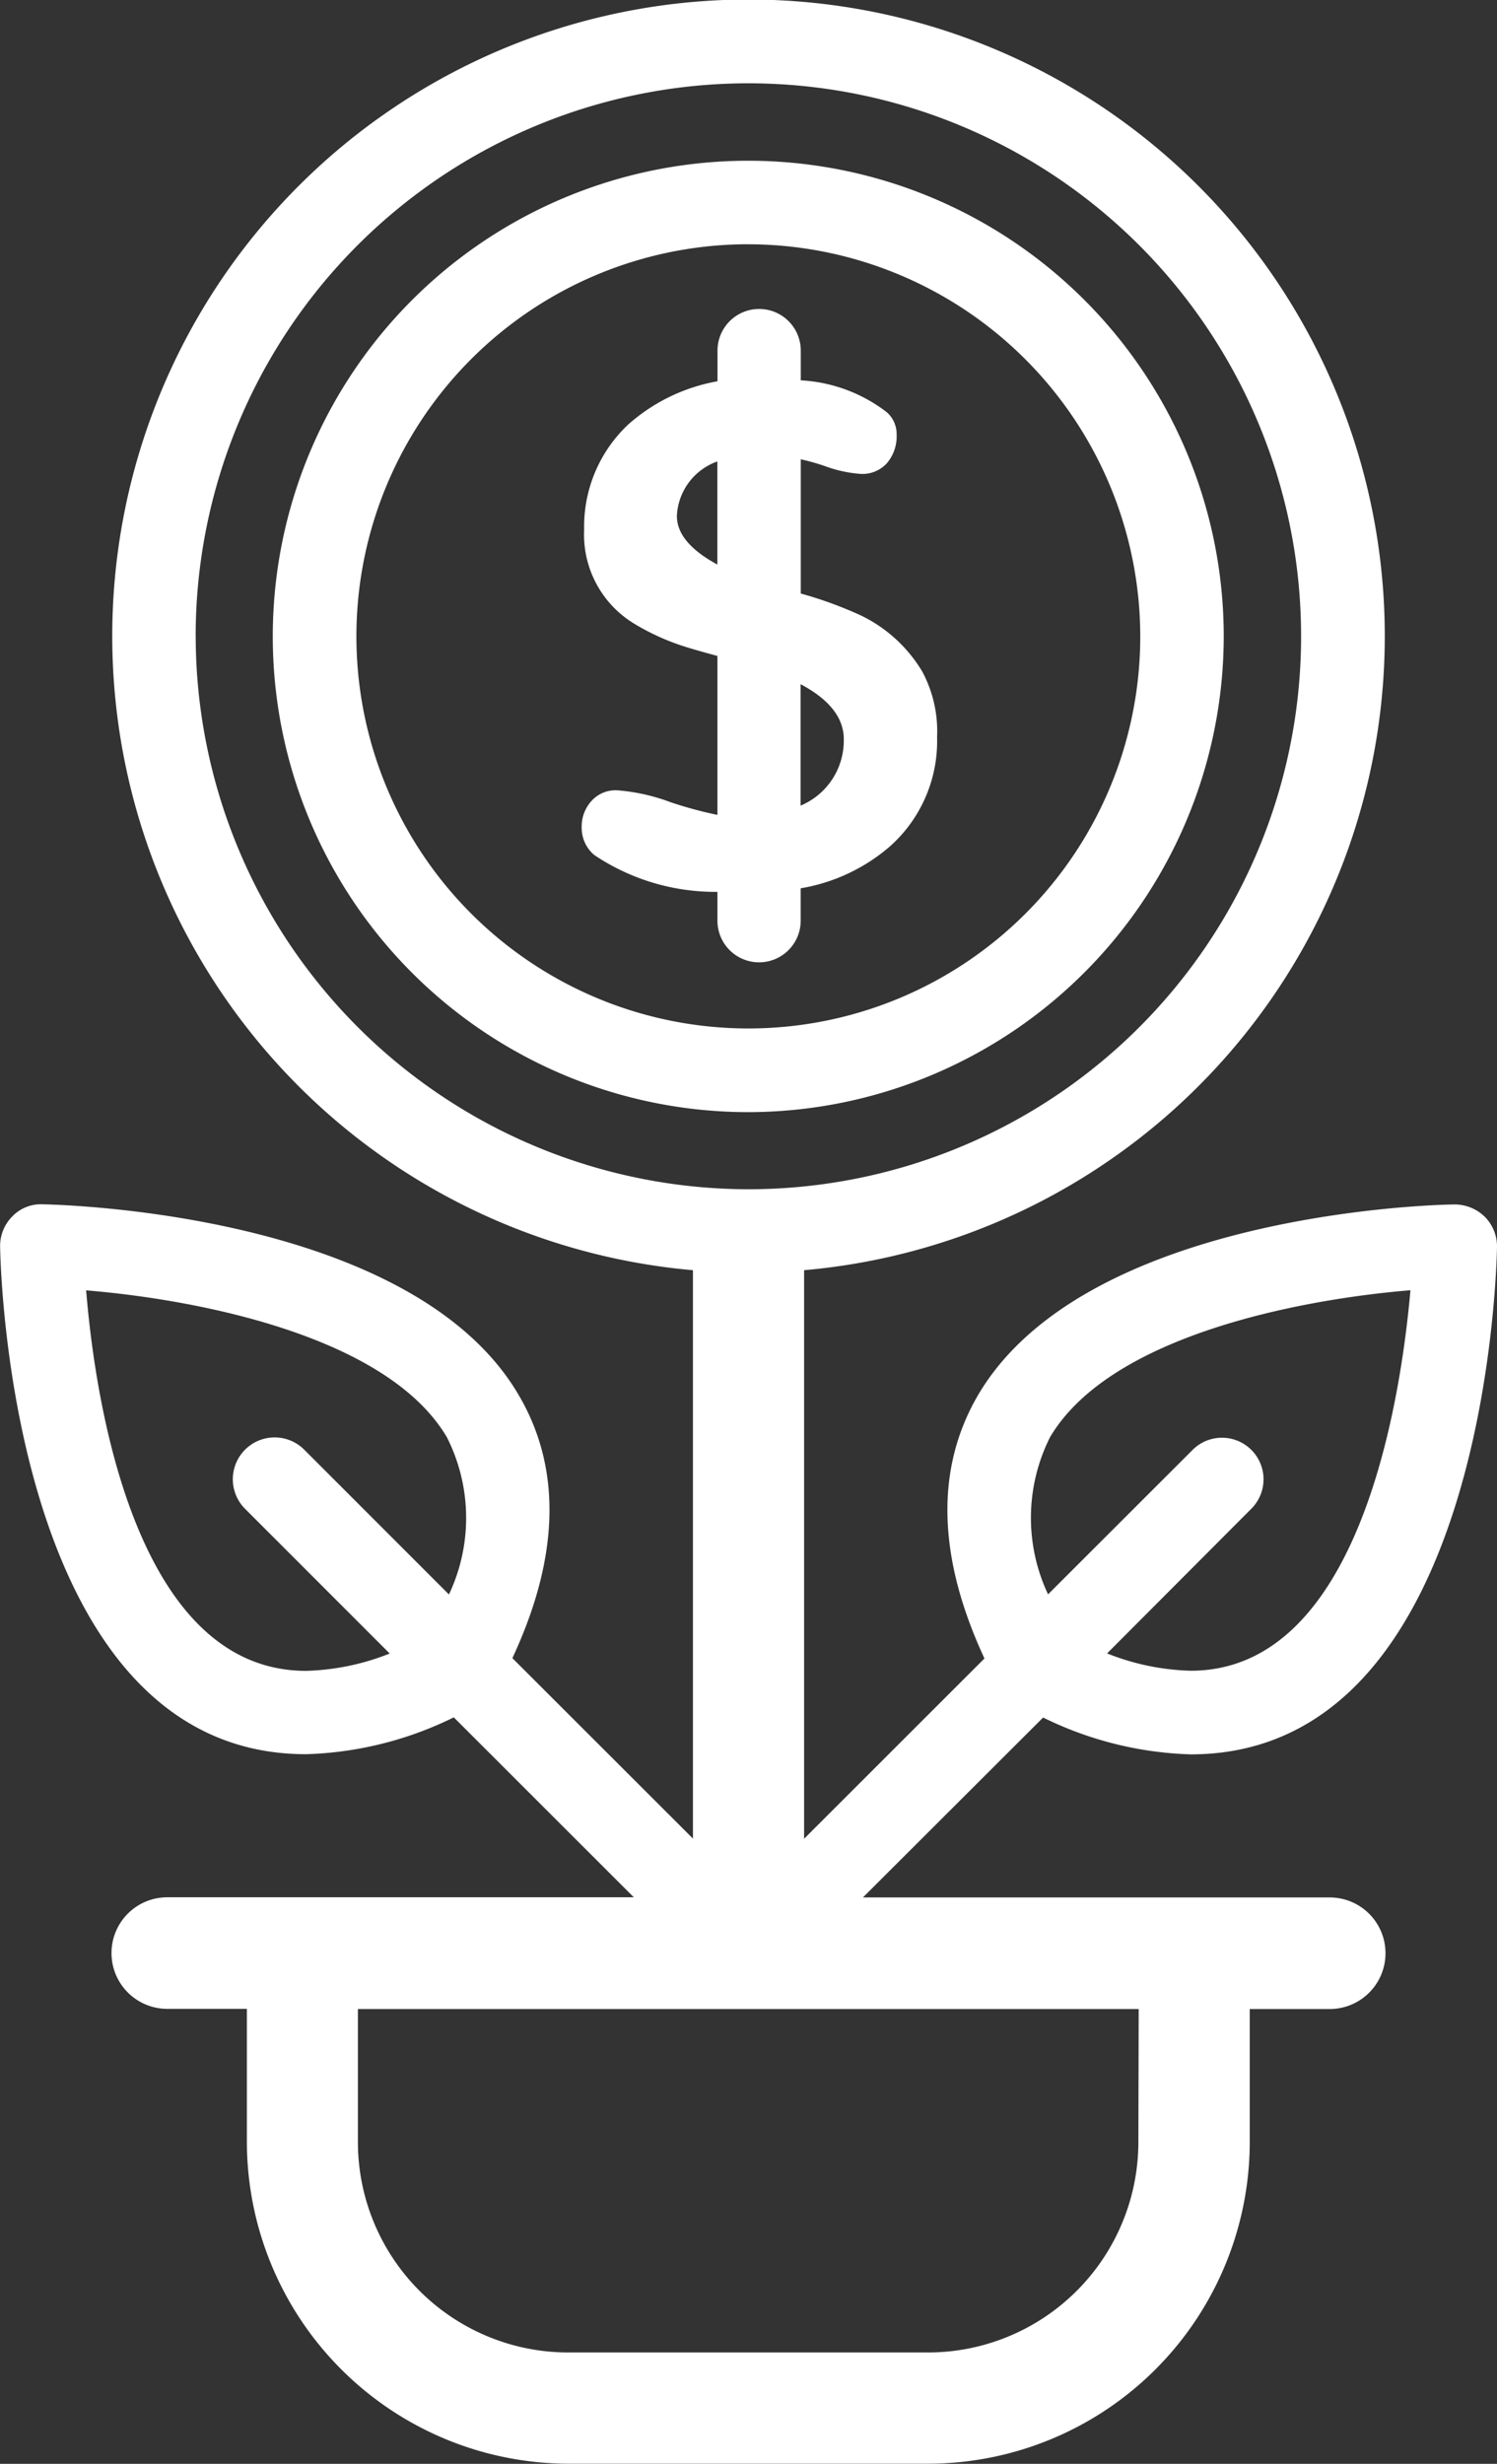 <svg xmlns="http://www.w3.org/2000/svg" width="37" height="60.868" viewBox="0 0 37 60.868"><rect x="0" y="0" width="37" height="60.868" fill="#333333" stroke="none"/><defs><style>.a{fill:#fff;}</style></defs><g transform="translate(-168.256 -91.788)"><path class="a" d="M181.5,116.173a11.752,11.752,0,1,1,11.754-11.758A11.768,11.768,0,0,1,181.5,116.173Zm0-21.441a9.687,9.687,0,1,0,9.691,9.682A9.7,9.7,0,0,0,181.5,94.733Z" transform="translate(5.248 3.09)"/><path class="a" d="M201.122,138.664H189.584l4.454-4.445a8.829,8.829,0,0,0,3.648.91c7.3,0,7.561-12.033,7.57-12.537a1.038,1.038,0,0,0-.306-.748,1.068,1.068,0,0,0-.743-.3c-.369,0-9.106.185-11.772,4.7-1.067,1.819-1.013,4.008.153,6.516l-4.458,4.454V123.168a15.726,15.726,0,1,0-2.747,0v14.042l-4.463-4.458c1.166-2.5,1.225-4.693.149-6.512-2.657-4.512-11.4-4.693-11.767-4.7a.978.978,0,0,0-.743.3,1.034,1.034,0,0,0-.3.748c.009.5.266,12.537,7.561,12.537h0a8.832,8.832,0,0,0,3.652-.91l4.449,4.445H172.39a1.378,1.378,0,0,0,0,2.756h1.968V144.7a7.961,7.961,0,0,0,7.953,7.953h8.89a7.956,7.956,0,0,0,7.944-7.953V141.42h1.977a1.378,1.378,0,0,0,0-2.756Zm-6.913-11.371c1.491-2.522,6.219-3.409,8.908-3.63-.239,2.7-1.247,9.4-5.431,9.4a5.954,5.954,0,0,1-2.067-.428l3.567-3.576a1.027,1.027,0,1,0-1.455-1.45l-3.571,3.567A4.434,4.434,0,0,1,194.209,127.293Zm-14.857,3.886-3.576-3.576a1.033,1.033,0,0,0-1.464,1.459l3.576,3.576a6,6,0,0,1-2.067.428h0c-4.233,0-5.215-6.706-5.436-9.4,2.693.221,7.431,1.108,8.917,3.63A4.417,4.417,0,0,1,179.352,131.179Zm-6.26-23.674a13.661,13.661,0,1,1,13.659,13.663A13.677,13.677,0,0,1,173.093,107.5Zm23.3,37.2a5.2,5.2,0,0,1-5.2,5.2h-8.89a5.2,5.2,0,0,1-5.2-5.2V141.42H196.4Z" transform="translate(0 0)"/><path class="a" d="M180.231,104.06a3.12,3.12,0,0,0-.369-1.621,3.576,3.576,0,0,0-1.518-1.383,9.818,9.818,0,0,0-1.482-.54V97.2a5.277,5.277,0,0,1,.594.167,3.223,3.223,0,0,0,.892.194.819.819,0,0,0,.644-.266,1.021,1.021,0,0,0,.239-.7.717.717,0,0,0-.243-.558,3.82,3.82,0,0,0-2.126-.788v-.734a1.029,1.029,0,1,0-2.058,0v.757a4.514,4.514,0,0,0-2.211,1.072,3.461,3.461,0,0,0-1.085,2.594,2.571,2.571,0,0,0,1.2,2.3,5.722,5.722,0,0,0,1.234.572c.162.054.459.14.86.248v3.927a10.041,10.041,0,0,1-1.162-.315,4.775,4.775,0,0,0-1.32-.293.8.8,0,0,0-.612.243.938.938,0,0,0-.261.671.876.876,0,0,0,.311.685,5.371,5.371,0,0,0,3.044.91v.712a1.029,1.029,0,0,0,2.058,0v-.8a4.506,4.506,0,0,0,2.211-1.04A3.481,3.481,0,0,0,180.231,104.06ZM173.8,98.6a1.5,1.5,0,0,1,1-1.347V99.8C174.138,99.44,173.8,99.044,173.8,98.6Zm3.058,7.151v-2.995c.712.378,1.067.833,1.067,1.356A1.743,1.743,0,0,1,176.862,105.754Z" transform="translate(11.186 5.935)"/></g></svg>